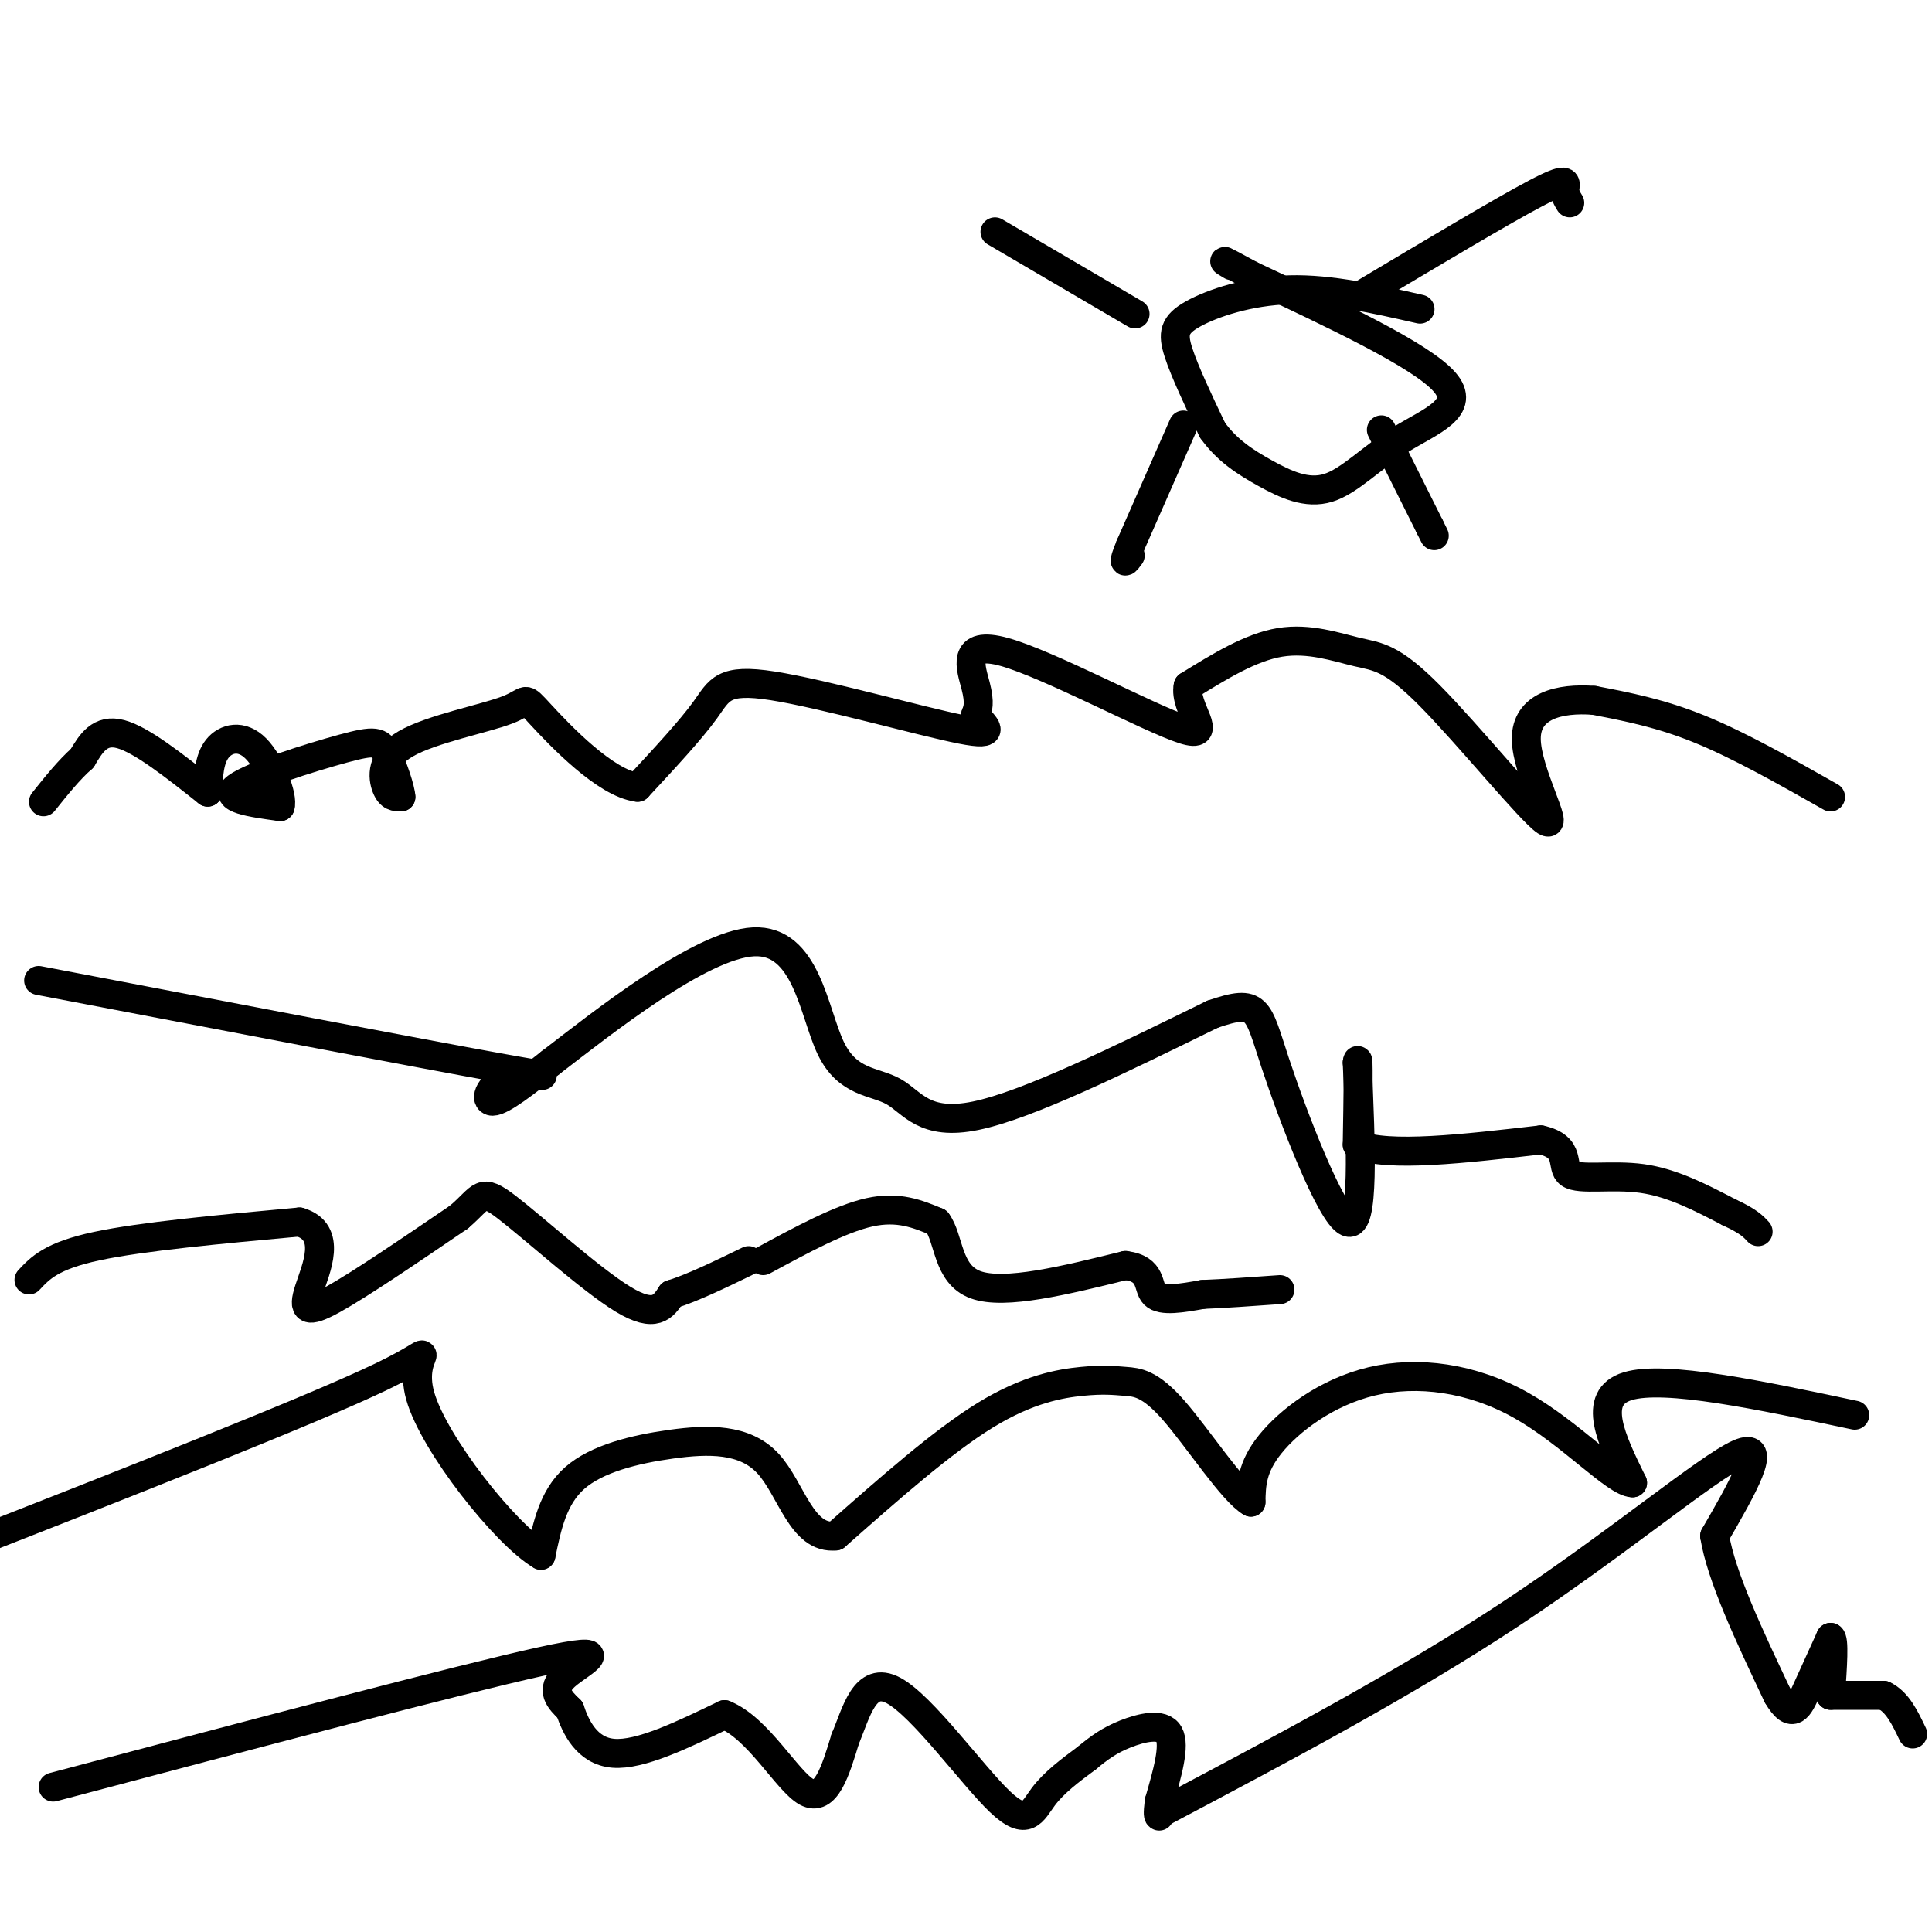 <svg viewBox='0 0 400 400' version='1.1' xmlns='http://www.w3.org/2000/svg' xmlns:xlink='http://www.w3.org/1999/xlink'><g fill='none' stroke='#000000' stroke-width='6' stroke-linecap='round' stroke-linejoin='round'><path d='M379,165c-9.417,-5.333 -18.833,-10.667 -27,-14c-8.167,-3.333 -15.083,-4.667 -22,-6'/><path d='M330,145c-7.156,-0.536 -14.046,1.124 -14,8c0.046,6.876 7.029,18.967 4,17c-3.029,-1.967 -16.070,-17.991 -24,-26c-7.930,-8.009 -10.750,-8.002 -15,-9c-4.250,-0.998 -9.928,-2.999 -16,-2c-6.072,0.999 -12.536,5.000 -19,9'/><path d='M246,142c-1.019,4.493 5.933,11.225 -1,9c-6.933,-2.225 -27.751,-13.407 -37,-16c-9.249,-2.593 -6.928,3.402 -6,7c0.928,3.598 0.464,4.799 0,6'/><path d='M202,148c1.506,2.182 5.270,4.636 -3,3c-8.270,-1.636 -28.573,-7.364 -39,-9c-10.427,-1.636 -10.979,0.818 -14,5c-3.021,4.182 -8.510,10.091 -14,16'/><path d='M132,163c-6.592,-0.785 -16.073,-10.746 -20,-15c-3.927,-4.254 -2.300,-2.800 -7,-1c-4.700,1.800 -15.727,3.946 -21,7c-5.273,3.054 -4.792,7.015 -4,9c0.792,1.985 1.896,1.992 3,2'/><path d='M83,165c-0.049,-1.553 -1.673,-6.437 -3,-9c-1.327,-2.563 -2.357,-2.805 -9,-1c-6.643,1.805 -18.898,5.659 -22,8c-3.102,2.341 2.949,3.171 9,4'/><path d='M58,167c0.714,-1.988 -2.000,-8.958 -5,-12c-3.000,-3.042 -6.286,-2.155 -8,0c-1.714,2.155 -1.857,5.577 -2,9'/><path d='M43,164c-6.833,-5.417 -13.667,-10.833 -18,-12c-4.333,-1.167 -6.167,1.917 -8,5'/><path d='M17,157c-2.667,2.333 -5.333,5.667 -8,9'/><path d='M294,64c-9.280,-2.113 -18.560,-4.226 -27,-4c-8.440,0.226 -16.042,2.792 -20,5c-3.958,2.208 -4.274,4.060 -3,8c1.274,3.940 4.137,9.970 7,16'/><path d='M251,89c2.956,4.202 6.847,6.706 11,9c4.153,2.294 8.567,4.378 13,3c4.433,-1.378 8.886,-6.217 15,-10c6.114,-3.783 13.890,-6.509 9,-12c-4.890,-5.491 -22.445,-13.745 -40,-22'/><path d='M259,57c-7.333,-4.000 -5.667,-3.000 -4,-2'/><path d='M282,61c14.556,-8.689 29.111,-17.378 36,-21c6.889,-3.622 6.111,-2.178 6,-1c-0.111,1.178 0.444,2.089 1,3'/><path d='M235,65c0.000,0.000 -29.000,-17.000 -29,-17'/><path d='M8,203c39.619,7.577 79.238,15.155 95,18c15.762,2.845 7.667,0.958 3,2c-4.667,1.042 -5.905,5.012 -4,5c1.905,-0.012 6.952,-4.006 12,-8'/><path d='M114,220c10.579,-8.128 31.025,-24.449 42,-25c10.975,-0.551 12.478,14.667 16,22c3.522,7.333 9.064,6.782 13,9c3.936,2.218 6.268,7.205 17,5c10.732,-2.205 29.866,-11.603 49,-21'/><path d='M251,210c9.655,-3.345 9.292,-1.208 13,10c3.708,11.208 11.488,31.488 15,33c3.512,1.512 2.756,-15.744 2,-33'/><path d='M281,220c0.333,-2.667 0.167,7.167 0,17'/><path d='M281,237c6.333,2.667 22.167,0.833 38,-1'/><path d='M319,236c6.560,1.452 3.958,5.583 6,7c2.042,1.417 8.726,0.119 15,1c6.274,0.881 12.137,3.940 18,7'/><path d='M358,251c4.000,1.833 5.000,2.917 6,4'/><path d='M384,293c-19.667,-4.167 -39.333,-8.333 -47,-6c-7.667,2.333 -3.333,11.167 1,20'/><path d='M338,307c-3.498,-0.057 -12.742,-10.201 -23,-16c-10.258,-5.799 -21.531,-7.254 -31,-5c-9.469,2.254 -17.134,8.215 -21,13c-3.866,4.785 -3.933,8.392 -4,12'/><path d='M259,311c-3.723,-2.091 -11.031,-13.320 -16,-19c-4.969,-5.680 -7.600,-5.811 -10,-6c-2.400,-0.189 -4.569,-0.435 -9,0c-4.431,0.435 -11.123,1.553 -20,7c-8.877,5.447 -19.938,15.224 -31,25'/><path d='M173,318c-7.051,0.774 -9.179,-9.793 -14,-15c-4.821,-5.207 -12.337,-5.056 -20,-4c-7.663,1.056 -15.475,3.016 -20,7c-4.525,3.984 -5.762,9.992 -7,16'/><path d='M112,322c-7.345,-4.310 -22.208,-23.083 -25,-33c-2.792,-9.917 6.488,-10.976 -8,-4c-14.488,6.976 -52.744,21.988 -91,37'/><path d='M11,370c42.111,-11.156 84.222,-22.311 101,-26c16.778,-3.689 8.222,0.089 5,3c-3.222,2.911 -1.111,4.956 1,7'/><path d='M118,354c1.133,3.444 3.467,8.556 9,9c5.533,0.444 14.267,-3.778 23,-8'/><path d='M150,355c7.000,2.800 13.000,13.800 17,16c4.000,2.200 6.000,-4.400 8,-11'/><path d='M175,360c2.284,-5.351 3.994,-13.228 10,-10c6.006,3.228 16.309,17.561 22,23c5.691,5.439 6.769,1.982 9,-1c2.231,-2.982 5.616,-5.491 9,-8'/><path d='M225,364c2.643,-2.202 4.750,-3.708 8,-5c3.250,-1.292 7.643,-2.369 9,0c1.357,2.369 -0.321,8.185 -2,14'/><path d='M240,373c-0.333,2.833 -0.167,2.917 0,3'/><path d='M241,375c25.067,-13.267 50.133,-26.533 72,-41c21.867,-14.467 40.533,-30.133 47,-33c6.467,-2.867 0.733,7.067 -5,17'/><path d='M355,318c1.333,8.333 7.167,20.667 13,33'/><path d='M368,351c3.133,5.400 4.467,2.400 6,-1c1.533,-3.400 3.267,-7.200 5,-11'/><path d='M379,339c0.833,0.167 0.417,6.083 0,12'/><path d='M379,351c0.000,0.000 11.000,0.000 11,0'/><path d='M390,351c2.833,1.333 4.417,4.667 6,8'/><path d='M245,88c0.000,0.000 -11.000,25.000 -11,25'/><path d='M234,113c-1.833,4.500 -0.917,3.250 0,2'/><path d='M286,89c0.000,0.000 10.000,20.000 10,20'/><path d='M296,109c1.667,3.333 0.833,1.667 0,0'/><path d='M6,265c2.333,-2.500 4.667,-5.000 14,-7c9.333,-2.000 25.667,-3.500 42,-5'/><path d='M62,253c6.964,2.071 3.375,9.750 2,14c-1.375,4.250 -0.536,5.071 5,2c5.536,-3.071 15.768,-10.036 26,-17'/><path d='M95,252c4.976,-4.226 4.417,-6.292 10,-2c5.583,4.292 17.310,14.940 24,19c6.690,4.060 8.345,1.530 10,-1'/><path d='M139,268c4.333,-1.333 10.167,-4.167 16,-7'/><path d='M158,261c8.000,-4.333 16.000,-8.667 22,-10c6.000,-1.333 10.000,0.333 14,2'/><path d='M194,253c2.578,3.378 2.022,10.822 8,13c5.978,2.178 18.489,-0.911 31,-4'/><path d='M233,262c5.711,0.711 4.489,4.489 6,6c1.511,1.511 5.756,0.756 10,0'/><path d='M249,268c4.333,-0.167 10.167,-0.583 16,-1'/></g>
</svg>